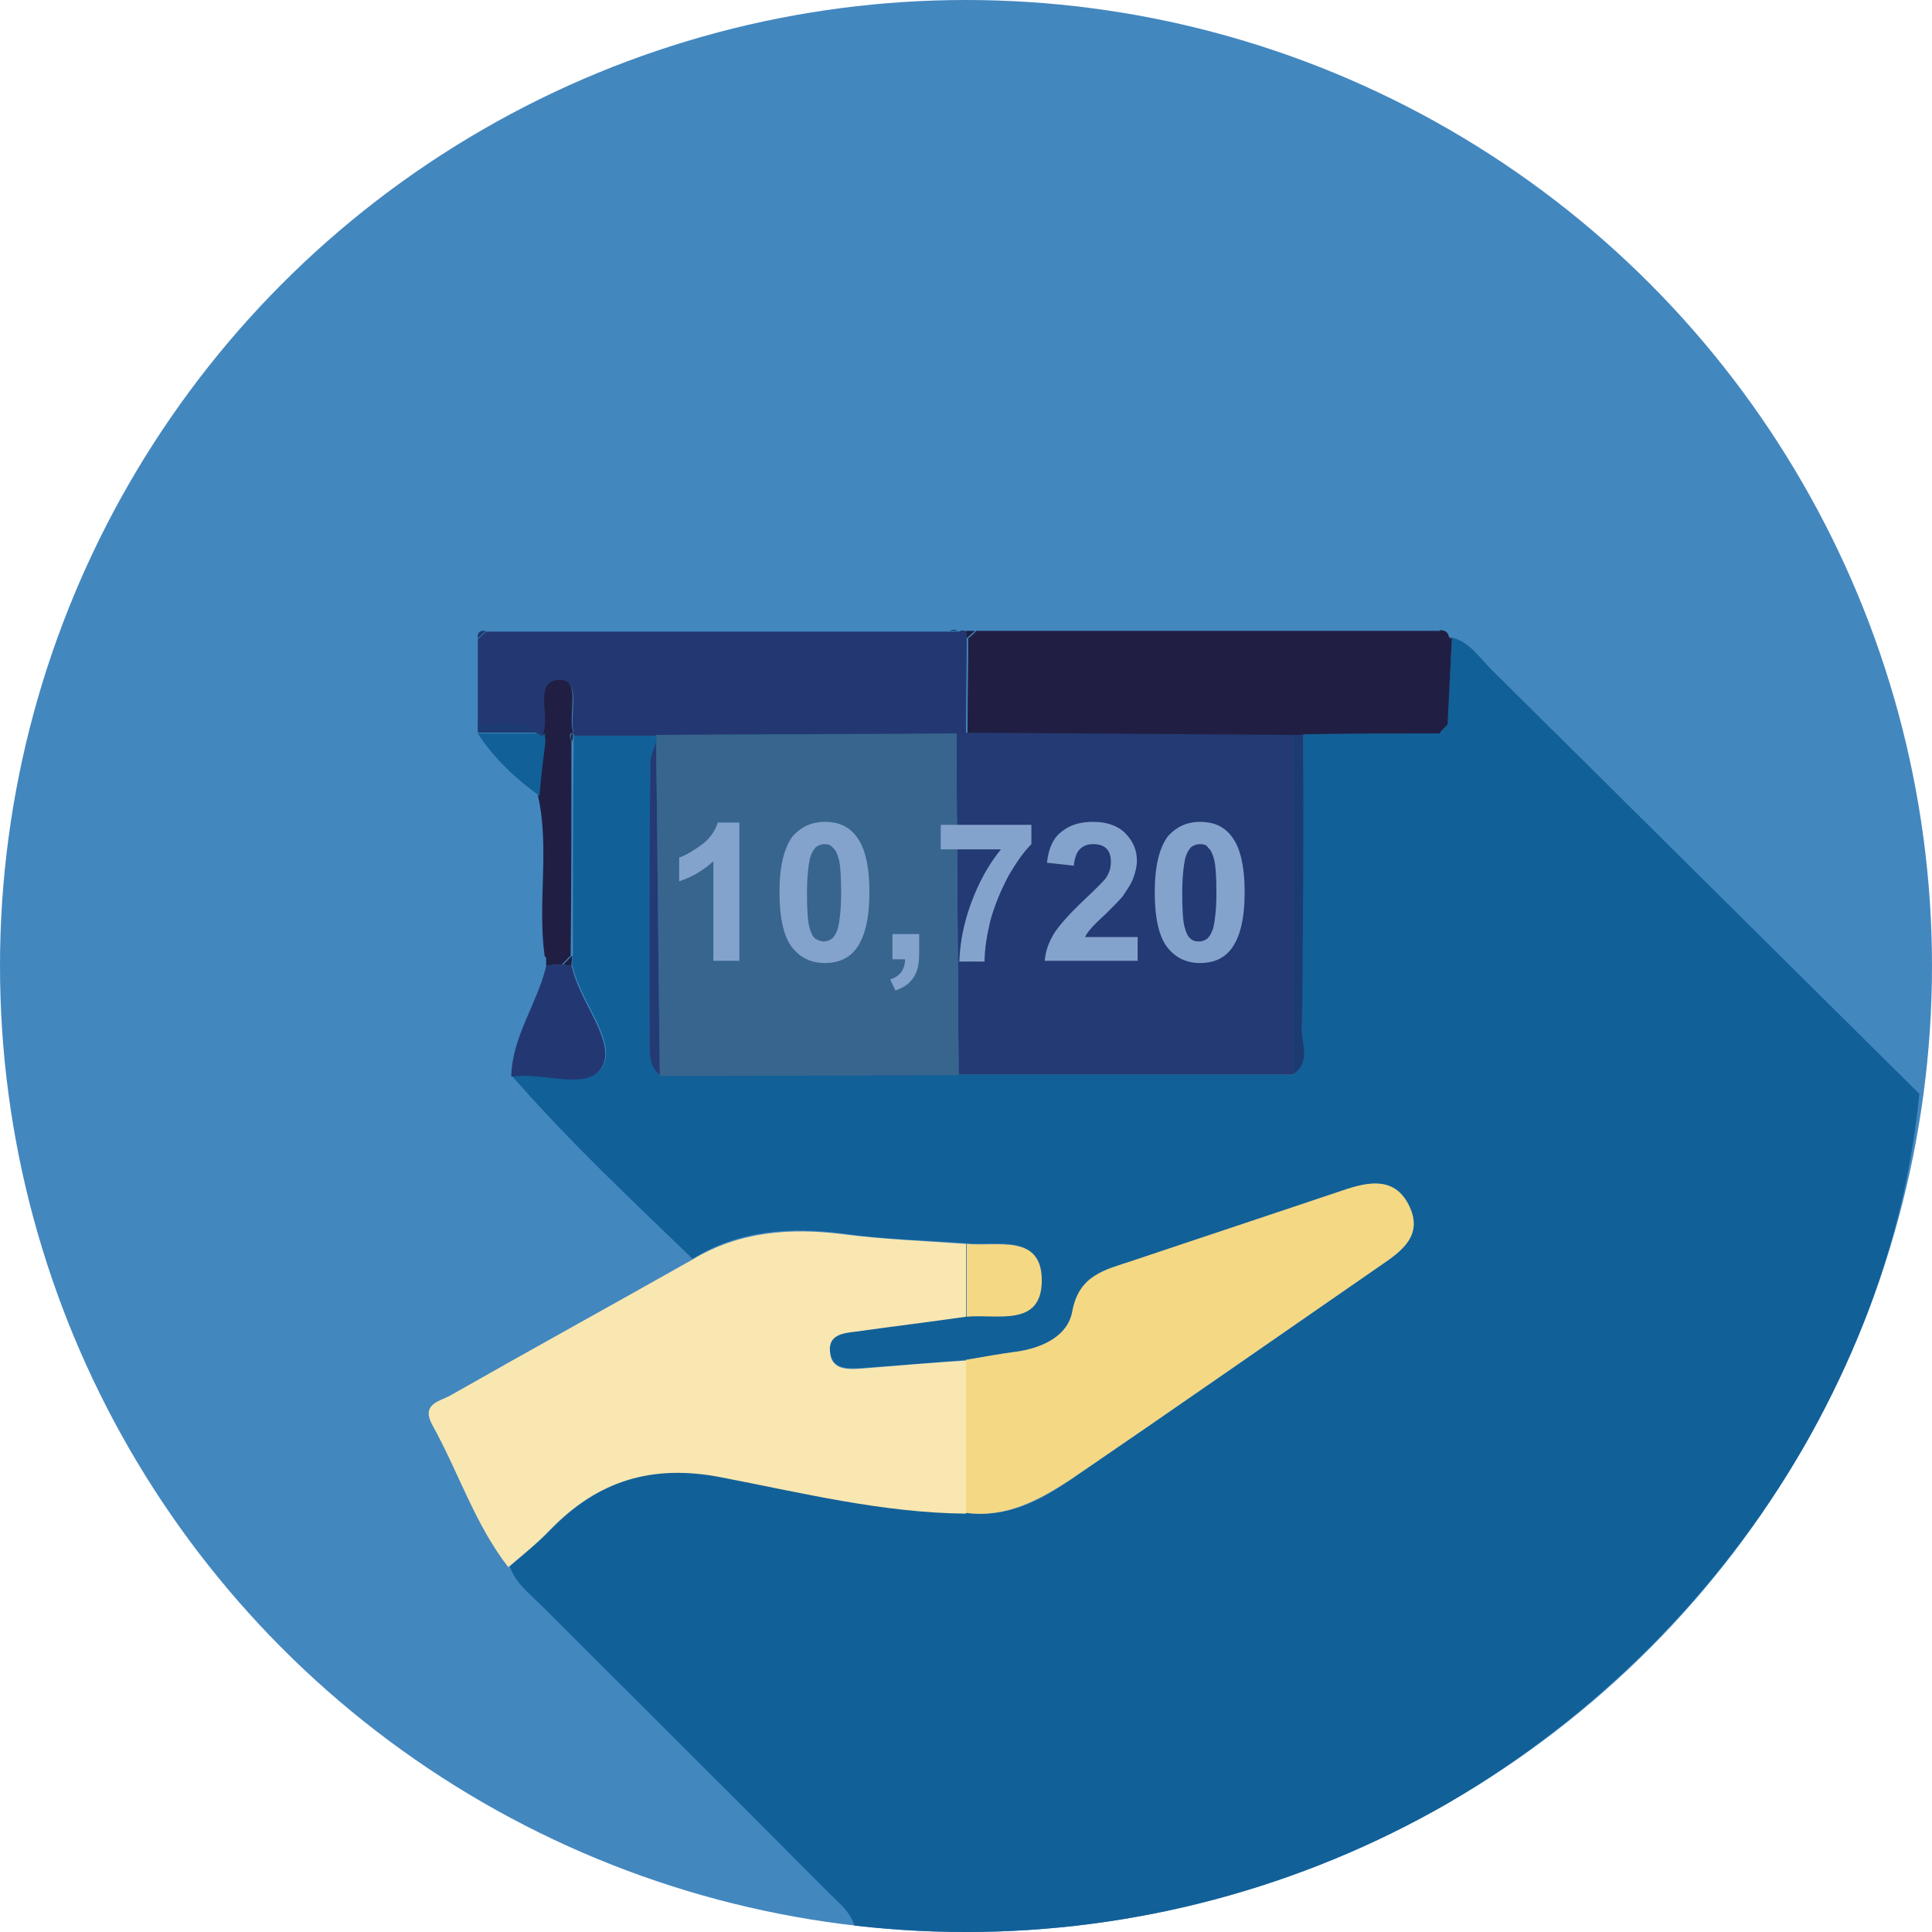 <?xml version="1.0" encoding="utf-8"?>
<!-- Generator: Adobe Illustrator 21.0.2, SVG Export Plug-In . SVG Version: 6.00 Build 0)  -->
<svg version="1.1" id="Layer_1" xmlns="http://www.w3.org/2000/svg" xmlns:xlink="http://www.w3.org/1999/xlink" x="0px" y="0px"
	 viewBox="0 0 260 260" style="enable-background:new 0 0 260 260;" xml:space="preserve">
<style type="text/css">
	.st0{clip-path:url(#XMLID_2_);}
	.st1{fill:#126098;}
	.st2{fill:#F9E7B1;}
	.st3{fill:#201F43;}
	.st4{fill:#233872;}
	.st5{fill:#1C3B71;}
	.st6{fill:#1C2040;}
	.st7{fill:#243A74;}
	.st8{fill:#37658E;}
	.st9{fill:#F4D884;}
	.st10{fill:#84A3CC;}
</style>
<g id="XMLID_1092_">
	<defs>
		<circle id="XMLID_1093_" cx="130" cy="130" r="130"/>
	</defs>
	<use xlink:href="#XMLID_1093_"  style="overflow:visible;fill:#4387BF;"/>
	<clipPath id="XMLID_2_">
		<use xlink:href="#XMLID_1093_"  style="overflow:visible;"/>
	</clipPath>
	<g id="XMLID_1096_" class="st0">
		<path id="XMLID_1120_" class="st1" d="M195.4,85.8c2.4,0.6,3.7,2.7,5.3,4.3c19.2,19,38.4,38.1,57.6,57.1
			c-4.9,50-43.9,94.8-94.5,108.5c-6.9,1.9-14,3.1-21,4.6c-9.2,0-18.5,0-27.7,0c-0.1-0.3-0.1-0.5,0-0.8c-0.6-2.4-2.6-3.7-4.2-5.4
			c-12.6-12.7-25.3-25.3-38-38c-1.6-1.6-3.5-3-4.3-5.3c1.9-1.7,3.8-3.2,5.6-5c6.4-6.6,13.6-8.9,23-7.1c10.9,2.1,21.8,4.7,33,4.9
			c5.3,0.7,9.8-1.6,13.9-4.5c14-9.5,27.8-19.2,41.7-28.8c2.8-1.9,5.7-4,3.9-7.9c-1.9-4.1-5.5-3.4-9-2.2c-9.5,3.2-18.9,6.4-28.4,9.5
			c-3.6,1.2-7.1,1.8-8,6.8c-0.6,3.3-4,4.9-7.5,5.4c-2.3,0.3-4.5,0.8-6.8,1.1c-4.8,0.4-9.5,0.8-14.3,1.1c-1.8,0.1-3.7,0.1-4-2.2
			c-0.2-2.4,1.8-2.5,3.5-2.8c4.9-0.7,9.8-1.3,14.8-2c4-0.5,10.1,1.5,10.1-4.9c0-6.3-6.1-4.5-10.1-4.9c-5.5-0.4-11-0.5-16.5-1.3
			c-7.2-0.9-14-0.5-20.3,3.4c-8.3-8-16.7-15.9-24.3-24.6c4.2-0.7,10.3,2,12.2-1.3c1.8-3-2.2-7.9-3.6-12c-0.2-0.5-0.3-1.1-0.5-1.6
			c0-0.5,0-0.9,0.1-1.4c0-9.6,0-19.2,0.1-28.8c0-0.4,0-0.8,0-1.2l0.2,0.2c3.7,0,7.4,0,11,0c0,0.3,0,0.7,0,1
			c-0.3,1.1-0.9,2.2-0.9,3.3c-0.1,12.5,0,25-0.1,37.5c0,1.6,0.2,3.1,1.4,4.2c13.4,0,26.8-0.1,40.2-0.1c15,0,30,0,45,0
			c2.2-1.5,1.2-3.8,1.2-5.8c0.1-13.3,0.1-26.7,0.2-40l-0.3-0.1c0.4,0,0.8,0,1.2,0c5.7,0,11.5,0,17.2-0.1c0.4-0.4,0.8-0.8,1.1-1.2
			C195,93.6,195.2,89.7,195.4,85.8z"/>
		<path id="XMLID_1119_" class="st2" d="M93.2,169.5c6.3-3.8,13.2-4.3,20.3-3.4c5.4,0.7,11,0.9,16.5,1.3c0,3.3,0,6.5,0,9.8
			c-4.9,0.7-9.8,1.3-14.8,2c-1.7,0.2-3.8,0.4-3.5,2.8c0.2,2.3,2.2,2.3,4,2.2c4.8-0.4,9.5-0.8,14.3-1.1c0,6.9,0,13.7,0,20.6
			c-11.2-0.1-22.1-2.8-33-4.9c-9.3-1.8-16.6,0.5-23,7.1c-1.7,1.8-3.7,3.4-5.6,5c-4.5-5.8-6.7-12.8-10.2-19.1c-1.6-2.9,1-3.2,2.4-4
			C71.5,181.6,82.4,175.6,93.2,169.5z"/>
		<path id="XMLID_1118_" class="st3" d="M195.4,85.8c-0.2,3.9-0.4,7.8-0.6,11.7c-0.4,0.4-0.8,0.8-1.1,1.2c-5.7,0-11.5,0-17.2,0.1
			c-0.4,0-0.8,0-1.2,0c0,0,0.3,0.1,0.3,0.1c-0.5,0-1,0-1.4,0.1c-14.7-0.1-29.4-0.2-44-0.3c0-4.3,0.1-8.5,0.1-12.8
			c0.4-0.3,0.8-0.7,1.1-1c20.8,0,41.6,0,62.5,0c0.4,0.3,0.9,0.6,1.3,1L195.4,85.8z"/>
		<path id="XMLID_1117_" class="st4" d="M130.1,85.9c0,4.3-0.1,8.5-0.1,12.8c-0.4,0-0.8,0-1.3,0.1c-13.5,0.1-27,0.1-40.4,0.2
			c-3.7,0-7.4,0-11,0c-0.9-2.5,1.1-7.3-1.8-7.3c-3.8,0-1.2,4.9-2.4,7.4c-0.2,0-0.5-0.1-0.7-0.3c-2.5-1.9-5.4-1-8.1-1.2
			c0-3.9,0-7.7,0-11.6c0.4-0.3,0.7-0.7,1.1-1c20.8,0,41.6,0,62.5,0c0.4,0,0.7,0,1.1,0c0.4-0.2,0.7-0.2,1.1,0
			C130,85.2,130.1,85.6,130.1,85.9z"/>
		<path id="XMLID_1116_" class="st3" d="M73,98.9c1.2-2.5-1.4-7.4,2.4-7.4c2.9,0,0.9,4.8,1.8,7.3c0,0-0.2-0.2-0.2-0.2
			c-0.1,0.1-0.3,0.2-0.3,0.4c0,0.3,0.2,0.5,0.2,0.8c0,9.6,0,19.2-0.1,28.8c-0.4,0.4-0.8,0.8-1.2,1.2c-0.4,0-0.8,0-1.2,0
			c-0.4-0.4-0.7-0.8-1.1-1.1c-1-7.2,0.7-14.5-0.9-21.6c0.3-2.4,0.6-4.8,0.8-7.3c0.1-0.1,0.3-0.3,0.2-0.4c-0.1-0.3-0.2-0.5-0.3-0.8
			L73,98.9z"/>
		<path id="XMLID_1115_" class="st4" d="M74.6,129.8c0.4,0,0.8,0,1.2,0c0.4,0.1,0.7,0.1,1.1,0.2c0.2,0.5,0.3,1.1,0.5,1.6
			c1.4,4.1,5.4,9,3.6,12c-1.9,3.3-8,0.6-12.2,1.3c0.1-5.4,3.5-9.8,4.7-14.9C73.9,129.9,74.3,129.9,74.6,129.8z"/>
		<path id="XMLID_1114_" class="st1" d="M73.4,99.8c-0.3,2.4-0.6,4.8-0.8,7.3c-3.2-2.3-6.1-5-8.3-8.4c2.7,0,5.4,0,8.1,0
			c0.2,0.2,0.4,0.3,0.7,0.3c0,0,0.3-0.3,0.3-0.3C73.4,99,73.4,99.4,73.4,99.8z"/>
		<path id="XMLID_1113_" class="st5" d="M72.4,98.6c-2.7,0-5.4,0-8.1,0c0-0.4,0-0.8,0-1.2C67,97.7,69.9,96.7,72.4,98.6z"/>
		<path id="XMLID_1112_" class="st5" d="M65.4,84.9c-0.4,0.3-0.7,0.7-1.1,1C64.2,85.1,64.6,84.8,65.4,84.9z"/>
		<path id="XMLID_1111_" class="st5" d="M128.9,84.9c-0.4,0-0.7,0-1.1,0C128.2,84.7,128.6,84.7,128.9,84.9z"/>
		<path id="XMLID_1110_" class="st6" d="M74.6,129.8c-0.4,0.1-0.7,0.1-1.1,0.2c0-0.4,0-0.9,0-1.3C73.9,129,74.3,129.4,74.6,129.8z"
			/>
		<path id="XMLID_1109_" class="st6" d="M130.1,85.9c0-0.3-0.1-0.7-0.1-1c0.4,0,0.8,0,1.2,0C130.9,85.2,130.5,85.5,130.1,85.9z"/>
		<path id="XMLID_1108_" class="st6" d="M195,85.8c-0.4-0.3-0.9-0.6-1.3-1C194.4,84.8,194.9,85,195,85.8z"/>
		<path id="XMLID_1107_" class="st7" d="M128.7,98.7c0.4,0,0.8,0,1.3-0.1c14.7,0.1,29.4,0.2,44,0.3c0,15.2,0,30.5,0,45.7
			c-15,0-30,0-45,0C128.9,129.3,128.8,114,128.7,98.7z"/>
		<path id="XMLID_1106_" class="st8" d="M128.7,98.7c0.1,15.3,0.2,30.6,0.3,46c-13.4,0-26.8,0.1-40.2,0.1c-0.2-15-0.3-30-0.5-44.9
			c0.1-0.3,0.1-0.7,0-1C101.8,98.8,115.3,98.8,128.7,98.7z"/>
		<path id="XMLID_1105_" class="st9" d="M130,203.6c0-6.9,0-13.7,0-20.6c2.3-0.4,4.5-0.8,6.8-1.1c3.5-0.5,6.9-2.1,7.5-5.4
			c0.9-4.9,4.4-5.6,8-6.8c9.5-3.2,18.9-6.3,28.4-9.5c3.5-1.2,7.1-1.9,9,2.2c1.8,3.9-1.1,6-3.9,7.9c-13.9,9.6-27.8,19.3-41.7,28.8
			C139.8,201.9,135.4,204.3,130,203.6z"/>
		<path id="XMLID_1104_" class="st9" d="M130.1,177.2c0-3.3,0-6.5,0-9.8c4.1,0.4,10.1-1.4,10.1,4.9
			C140.2,178.7,134.1,176.8,130.1,177.2z"/>
		<path id="XMLID_1103_" class="st5" d="M174,144.6c0-15.2,0-30.5,0-45.7c0.5,0,1,0,1.4-0.1c0,13.3,0,26.7-0.2,40
			C175.3,140.8,176.3,143.1,174,144.6z"/>
		<path id="XMLID_1102_" class="st7" d="M88.3,99.8c0.2,15,0.3,30,0.5,44.9c-1.3-1.1-1.4-2.6-1.4-4.2c0-12.5,0-25,0.1-37.5
			C87.4,102,88,100.9,88.3,99.8z"/>
		<path id="XMLID_1101_" class="st6" d="M76.9,130c-0.4-0.1-0.7-0.1-1.1-0.2c0.4-0.4,0.8-0.8,1.2-1.2C77,129.1,76.9,129.5,76.9,130z
			"/>
		<path id="XMLID_1100_" class="st6" d="M77,99.8c-0.1-0.3-0.2-0.5-0.2-0.8c0-0.1,0.2-0.2,0.3-0.4C77.1,99,77.1,99.4,77,99.8z"/>
		<path id="XMLID_1099_" class="st6" d="M193.6,98.6c0.4-0.4,0.8-0.8,1.1-1.2C194.4,97.9,194,98.3,193.6,98.6z"/>
		<path id="XMLID_1098_" class="st6" d="M175.2,98.7c0.4,0,0.8,0,1.2,0C176,98.7,175.6,98.7,175.2,98.7z"/>
		<path id="XMLID_1097_" class="st6" d="M73.4,99.8c0-0.4-0.1-0.8-0.1-1.1c0.1,0.3,0.3,0.5,0.3,0.8C73.7,99.5,73.5,99.6,73.4,99.8z"
			/>
	</g>
	<g id="XMLID_1095_" class="st0">
		<path id="XMLID_1124_" class="st10" d="M99.6,129.3H96v-13.4c-1.3,1.2-2.8,2.1-4.6,2.7v-3.2c0.9-0.3,1.9-0.9,3-1.7
			c1.1-0.8,1.8-1.8,2.2-3h2.9V129.3z"/>
		<path id="XMLID_1191_" class="st10" d="M111,110.6c1.8,0,3.2,0.6,4.2,1.9c1.2,1.5,1.8,4,1.8,7.6c0,3.5-0.6,6-1.8,7.6
			c-1,1.3-2.4,1.9-4.2,1.9c-1.8,0-3.3-0.7-4.4-2.1c-1.1-1.4-1.7-3.9-1.7-7.4c0-3.5,0.6-6,1.8-7.6C107.8,111.3,109.2,110.6,111,110.6
			z M111,113.6c-0.4,0-0.8,0.1-1.2,0.4c-0.3,0.3-0.6,0.8-0.8,1.5c-0.2,0.9-0.4,2.5-0.4,4.7c0,2.2,0.1,3.7,0.3,4.5
			c0.2,0.8,0.5,1.4,0.8,1.6s0.7,0.4,1.1,0.4c0.4,0,0.8-0.1,1.2-0.4c0.3-0.3,0.6-0.8,0.8-1.5c0.2-0.9,0.4-2.5,0.4-4.6
			c0-2.2-0.1-3.7-0.3-4.5c-0.2-0.8-0.5-1.4-0.8-1.6C111.8,113.7,111.4,113.6,111,113.6z"/>
		<path id="XMLID_1194_" class="st10" d="M120.1,125.7h3.6v2.5c0,1-0.1,1.8-0.3,2.4c-0.2,0.6-0.5,1.1-1,1.6
			c-0.5,0.5-1.1,0.8-1.9,1.1l-0.7-1.5c0.7-0.2,1.2-0.6,1.5-1c0.3-0.4,0.5-1,0.5-1.7h-1.7V125.7z"/>
		<path id="XMLID_1196_" class="st10" d="M126.6,114.3V111h12.2v2.6c-1,1-2,2.4-3.1,4.3c-1,1.9-1.8,3.8-2.4,5.9
			c-0.5,2.1-0.8,3.9-0.8,5.6h-3.4c0.1-2.6,0.6-5.2,1.6-7.9c1-2.7,2.3-5.1,4-7.2H126.6z"/>
		<path id="XMLID_1198_" class="st10" d="M153.1,126v3.3h-12.5c0.1-1.3,0.5-2.4,1.2-3.6c0.7-1.1,2-2.6,4-4.5c1.6-1.5,2.6-2.5,3-3
			c0.5-0.7,0.7-1.5,0.7-2.2c0-0.8-0.2-1.4-0.6-1.8c-0.4-0.4-1-0.6-1.8-0.6c-0.7,0-1.3,0.2-1.8,0.7c-0.4,0.4-0.7,1.2-0.8,2.2
			l-3.6-0.4c0.2-2,0.9-3.4,2-4.2c1.1-0.9,2.5-1.3,4.2-1.3c1.8,0,3.3,0.5,4.3,1.5c1,1,1.6,2.2,1.6,3.7c0,0.8-0.2,1.6-0.5,2.4
			s-0.8,1.5-1.4,2.4c-0.4,0.5-1.2,1.3-2.3,2.4c-1.1,1-1.8,1.7-2.1,2.1c-0.3,0.3-0.5,0.7-0.7,1H153.1z"/>
		<path id="XMLID_1200_" class="st10" d="M161.5,110.6c1.8,0,3.2,0.6,4.2,1.9c1.2,1.5,1.8,4,1.8,7.6c0,3.5-0.6,6-1.8,7.6
			c-1,1.3-2.4,1.9-4.2,1.9c-1.8,0-3.3-0.7-4.4-2.1c-1.1-1.4-1.7-3.9-1.7-7.4c0-3.5,0.6-6,1.8-7.6
			C158.3,111.3,159.7,110.6,161.5,110.6z M161.5,113.6c-0.4,0-0.8,0.1-1.2,0.4c-0.3,0.3-0.6,0.8-0.8,1.5c-0.2,0.9-0.4,2.5-0.4,4.7
			c0,2.2,0.1,3.7,0.3,4.5c0.2,0.8,0.5,1.4,0.8,1.6c0.3,0.3,0.7,0.4,1.1,0.4s0.8-0.1,1.2-0.4c0.3-0.3,0.6-0.8,0.8-1.5
			c0.2-0.9,0.4-2.5,0.4-4.6c0-2.2-0.1-3.7-0.3-4.5c-0.2-0.8-0.5-1.4-0.8-1.6C162.4,113.7,162,113.6,161.5,113.6z"/>
	</g>
</g>
</svg>

